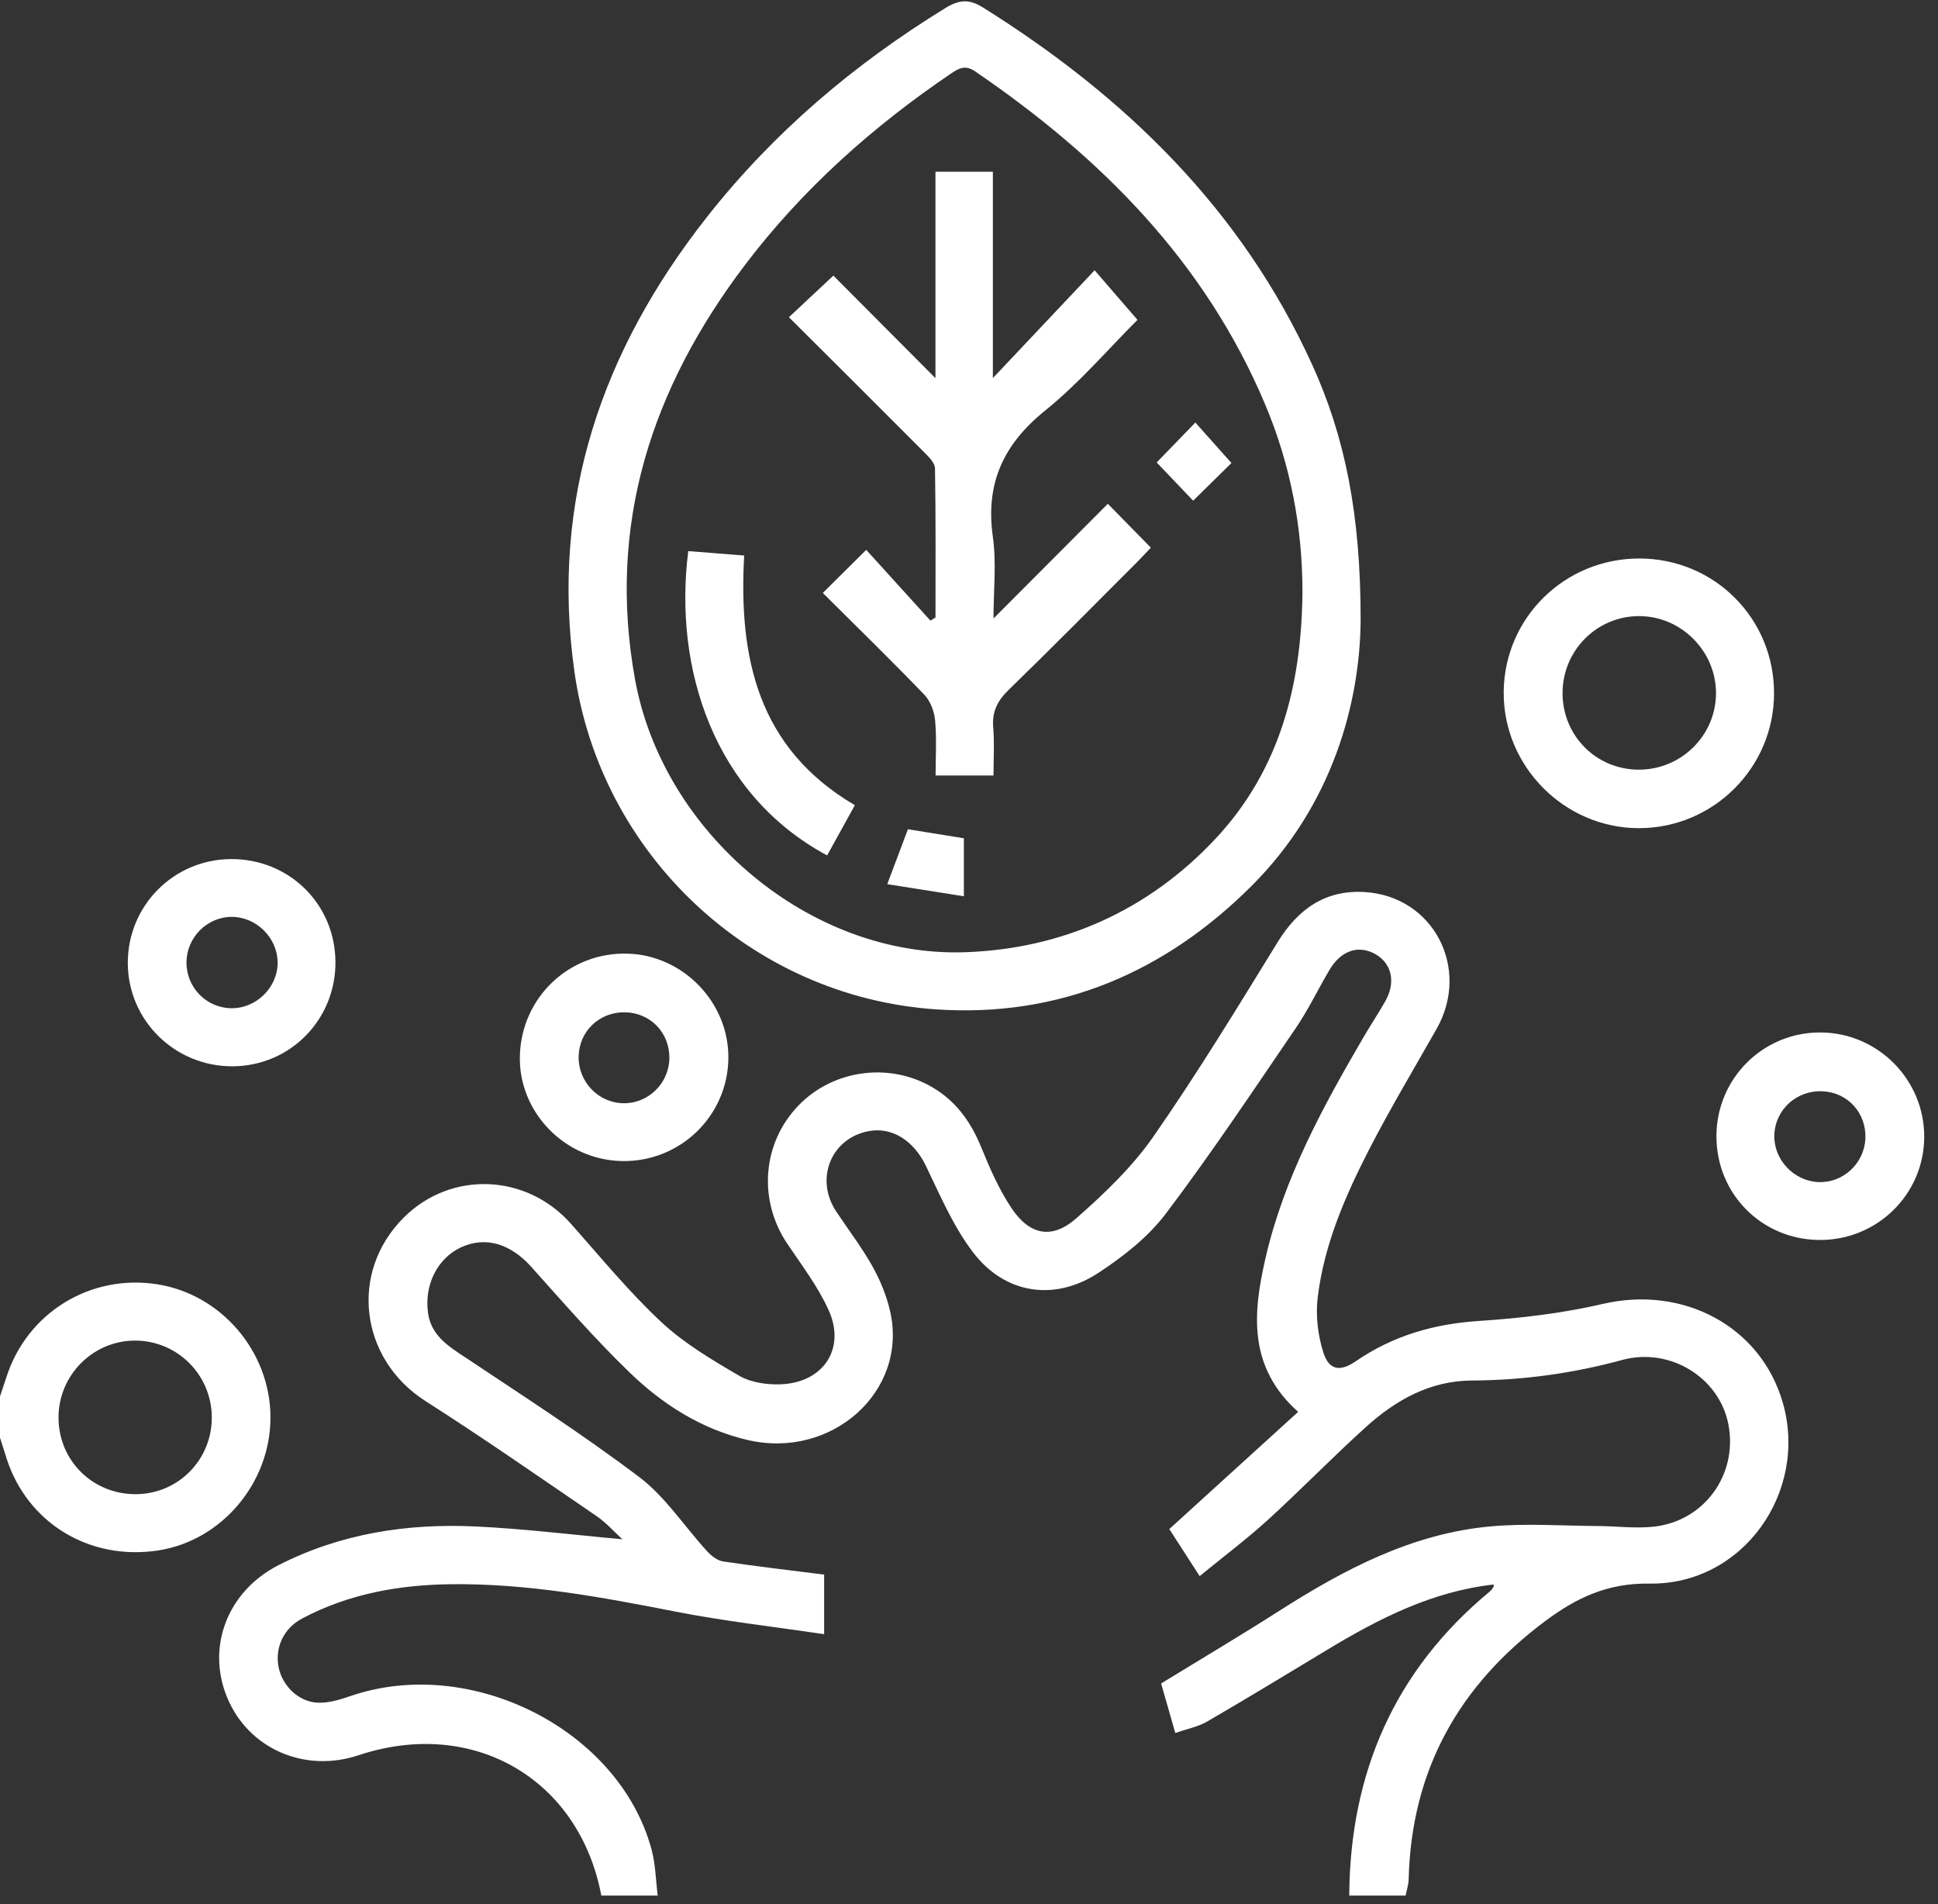 <svg 
 xmlns="http://www.w3.org/2000/svg"
 xmlns:xlink="http://www.w3.org/1999/xlink"
 width="114px" height="112px">
<rect width="100%" height="100%" fill="#333333" stroke="none"/>
<path fill-rule="evenodd"  fill="rgb(255, 255, 255)"
 d="M107.020,72.935 C103.624,72.910 100.956,70.214 100.967,66.819 C100.978,63.441 103.691,60.730 107.061,60.729 C110.459,60.728 113.223,63.518 113.189,66.917 C113.155,70.275 110.403,72.960 107.020,72.935 ZM107.227,64.190 C105.693,64.111 104.423,65.255 104.373,66.764 C104.325,68.195 105.506,69.461 106.953,69.530 C108.403,69.598 109.658,68.446 109.728,66.982 C109.799,65.484 108.710,64.267 107.227,64.190 ZM96.417,48.713 C92.028,48.718 88.408,45.069 88.453,40.685 C88.498,36.316 92.064,32.829 96.466,32.851 C100.867,32.872 104.366,36.392 104.356,40.790 C104.347,45.156 100.789,48.707 96.417,48.713 ZM96.452,36.240 C93.943,36.220 91.908,38.259 91.915,40.785 C91.923,43.278 93.893,45.259 96.378,45.272 C98.897,45.286 100.955,43.245 100.941,40.746 C100.927,38.293 98.901,36.260 96.452,36.240 ZM79.764,80.061 C81.946,78.564 84.353,77.870 87.003,77.698 C89.447,77.539 91.911,77.248 94.292,76.695 C99.004,75.600 103.563,78.003 104.864,82.484 C106.392,87.749 102.524,93.230 97.036,93.147 C94.571,93.110 92.751,93.972 90.923,95.332 C85.814,99.131 83.019,104.129 82.863,110.538 C82.855,110.859 82.745,111.178 82.683,111.497 C81.578,111.497 80.473,111.497 79.367,111.497 C79.416,104.284 82.025,98.253 87.642,93.607 C87.724,93.540 87.784,93.444 87.847,93.356 C87.866,93.330 87.859,93.285 87.871,93.199 C84.257,93.605 81.130,95.195 78.095,97.027 C75.738,98.451 73.384,99.882 71.002,101.265 C70.479,101.569 69.848,101.687 69.135,101.936 C68.809,100.796 68.513,99.763 68.301,99.023 C70.730,97.534 72.996,96.191 75.214,94.773 C79.061,92.315 83.058,90.202 87.690,89.782 C89.768,89.593 91.878,89.748 93.973,89.761 C95.076,89.767 96.192,89.917 97.280,89.799 C100.271,89.473 102.239,86.711 101.669,83.776 C101.141,81.051 98.261,79.220 95.412,79.996 C92.508,80.786 89.582,81.188 86.583,81.202 C84.124,81.214 82.109,82.348 80.353,83.933 C78.387,85.708 76.540,87.615 74.582,89.399 C73.338,90.532 71.986,91.546 70.568,92.707 C69.885,91.650 69.298,90.740 68.782,89.940 C71.340,87.614 73.832,85.347 76.362,83.046 C73.395,80.397 73.704,77.219 74.437,74.023 C75.517,69.310 77.809,65.110 80.226,60.977 C80.634,60.279 81.082,59.604 81.483,58.902 C82.119,57.786 81.877,56.676 80.903,56.122 C79.922,55.565 78.887,55.902 78.214,57.036 C77.538,58.174 76.968,59.380 76.224,60.470 C73.722,64.142 71.255,67.844 68.578,71.387 C67.539,72.761 66.084,73.903 64.627,74.861 C62.040,76.562 59.123,76.127 57.245,73.671 C56.083,72.152 55.306,70.323 54.467,68.580 C53.759,67.110 52.488,66.261 51.074,66.538 C48.876,66.969 47.923,69.353 49.189,71.261 C49.901,72.331 50.688,73.359 51.314,74.476 C51.776,75.299 52.151,76.209 52.360,77.127 C53.435,81.832 48.924,85.871 43.951,84.695 C41.256,84.057 38.982,82.610 37.039,80.732 C35.006,78.768 33.142,76.627 31.254,74.519 C30.039,73.163 28.569,72.701 27.130,73.363 C25.736,74.006 24.951,75.564 25.177,77.220 C25.331,78.349 26.077,78.979 26.974,79.579 C30.550,81.967 34.177,84.292 37.603,86.881 C39.151,88.051 40.263,89.793 41.600,91.250 C41.845,91.518 42.203,91.794 42.542,91.845 C44.505,92.138 46.478,92.364 48.479,92.617 C48.479,93.634 48.479,94.707 48.479,96.123 C45.452,95.672 42.573,95.353 39.741,94.796 C35.363,93.935 30.987,93.128 26.506,93.184 C23.457,93.221 20.499,93.754 17.771,95.201 C16.673,95.784 16.159,96.929 16.391,98.075 C16.609,99.155 17.548,100.097 18.683,100.152 C19.315,100.182 19.985,99.980 20.599,99.768 C27.687,97.324 36.421,101.739 38.325,108.780 C38.562,109.655 38.573,110.590 38.689,111.497 C37.583,111.497 36.478,111.497 35.372,111.497 C34.069,104.618 27.818,101.004 21.094,103.243 C17.923,104.298 14.643,102.873 13.380,99.891 C12.115,96.903 13.368,93.601 16.386,92.061 C20.022,90.206 23.932,89.599 27.956,89.786 C30.817,89.919 33.667,90.275 36.611,90.539 C36.107,90.081 35.649,89.558 35.093,89.178 C31.754,86.898 28.435,84.585 25.027,82.410 C21.167,79.946 20.515,74.834 23.758,71.610 C26.535,68.847 30.966,69.028 33.586,71.983 C35.319,73.936 36.983,75.970 38.883,77.748 C40.232,79.009 41.876,79.987 43.486,80.923 C44.172,81.322 45.115,81.457 45.930,81.425 C48.440,81.325 49.765,79.325 48.744,77.065 C48.117,75.676 47.164,74.427 46.307,73.149 C44.582,70.579 44.838,67.237 46.966,65.029 C49.067,62.849 52.513,62.444 55.071,64.093 C56.354,64.920 57.161,66.104 57.733,67.515 C58.226,68.733 58.769,69.960 59.492,71.050 C60.561,72.660 61.883,72.922 63.319,71.655 C64.963,70.205 66.599,68.647 67.842,66.861 C70.420,63.153 72.777,59.288 75.143,55.437 C76.349,53.473 77.960,52.326 80.288,52.471 C84.319,52.720 86.519,56.958 84.512,60.507 C83.174,62.874 81.771,65.209 80.530,67.626 C79.118,70.376 77.881,73.227 77.511,76.330 C77.386,77.382 77.521,78.539 77.844,79.551 C78.185,80.618 78.838,80.696 79.764,80.061 ZM55.061,59.371 C44.159,58.630 35.300,50.224 33.789,39.502 C32.367,29.415 35.400,20.629 41.578,12.774 C45.486,7.805 50.235,3.772 55.622,0.468 C56.401,-0.009 56.992,-0.078 57.808,0.432 C66.194,5.677 73.039,12.329 77.189,21.456 C79.099,25.657 80.049,30.221 80.037,36.520 C79.993,41.337 78.388,47.327 73.675,52.057 C68.578,57.173 62.356,59.866 55.061,59.371 ZM74.423,23.794 C70.890,15.397 64.758,9.245 57.356,4.196 C56.807,3.821 56.442,3.989 55.985,4.297 C51.348,7.434 47.212,11.116 43.824,15.583 C38.337,22.818 35.698,30.839 37.355,39.963 C38.994,48.989 47.643,56.323 56.772,56.010 C62.455,55.814 67.513,53.586 71.483,49.353 C75.300,45.284 76.561,40.270 76.615,34.858 C76.620,31.022 75.908,27.323 74.423,23.794 ZM68.041,27.201 C68.729,26.491 69.491,25.704 70.315,24.854 C71.052,25.680 71.770,26.487 72.438,27.235 C71.775,27.886 70.978,28.670 70.185,29.450 C69.551,28.785 68.805,28.002 68.041,27.201 ZM67.697,32.213 C67.465,32.457 67.205,32.745 66.931,33.019 C64.405,35.545 61.897,38.088 59.335,40.576 C58.672,41.219 58.346,41.864 58.424,42.792 C58.501,43.701 58.441,44.622 58.441,45.614 C57.306,45.614 56.256,45.614 55.035,45.614 C55.035,44.541 55.103,43.449 55.006,42.371 C54.958,41.846 54.727,41.231 54.368,40.858 C52.403,38.818 50.373,36.841 48.401,34.877 C49.212,34.072 49.980,33.310 50.954,32.343 C52.147,33.658 53.438,35.081 54.730,36.504 C54.829,36.444 54.929,36.384 55.029,36.324 C55.029,33.399 55.050,30.473 55.000,27.549 C54.994,27.224 54.626,26.865 54.354,26.592 C51.732,23.957 49.094,21.337 46.407,18.659 C47.238,17.881 48.034,17.137 49.022,16.212 C50.981,18.179 52.941,20.148 55.027,22.243 C55.027,18.127 55.027,14.144 55.027,10.102 C56.198,10.102 57.249,10.102 58.404,10.102 C58.404,14.118 58.404,18.076 58.404,22.240 C60.466,20.054 62.382,18.024 64.389,15.898 C65.415,17.084 66.126,17.907 66.911,18.815 C65.203,20.517 63.495,22.523 61.479,24.150 C59.023,26.133 57.958,28.433 58.403,31.573 C58.621,33.114 58.441,34.712 58.441,36.380 C60.745,34.069 62.951,31.855 65.167,29.633 C66.121,30.606 66.864,31.364 67.697,32.213 ZM50.285,47.361 C49.725,48.377 49.189,49.348 48.655,50.317 C41.980,46.723 39.612,39.304 40.486,32.415 C41.527,32.497 42.576,32.581 43.775,32.676 C43.443,38.640 44.550,43.993 50.285,47.361 ZM56.698,49.306 C56.698,50.379 56.698,51.428 56.698,52.718 C55.192,52.480 53.777,52.256 52.192,52.006 C52.654,50.779 53.014,49.822 53.407,48.776 C54.504,48.953 55.574,49.125 56.698,49.306 ZM42.845,62.268 C42.795,65.672 39.975,68.374 36.560,68.293 C33.195,68.214 30.479,65.389 30.581,62.076 C30.686,58.649 33.495,55.996 36.916,56.093 C40.202,56.185 42.894,58.989 42.845,62.268 ZM34.037,62.130 C34.002,63.641 35.220,64.897 36.716,64.893 C38.173,64.889 39.365,63.693 39.375,62.226 C39.386,60.731 38.249,59.566 36.757,59.543 C35.262,59.520 34.072,60.653 34.037,62.130 ZM13.681,62.720 C10.291,62.733 7.537,60.029 7.518,56.668 C7.499,53.286 10.205,50.549 13.587,50.531 C17.006,50.514 19.709,53.171 19.732,56.574 C19.755,59.977 17.067,62.707 13.681,62.720 ZM13.652,53.931 C12.205,53.919 10.992,55.118 10.970,56.582 C10.949,58.054 12.106,59.265 13.573,59.304 C15.057,59.343 16.344,58.084 16.331,56.605 C16.319,55.169 15.091,53.942 13.652,53.931 ZM9.267,75.544 C13.035,76.144 15.903,79.520 15.910,83.364 C15.917,87.219 13.040,90.628 9.300,91.198 C5.277,91.811 1.627,89.602 0.393,85.807 C0.258,85.394 0.131,84.978 -0.000,84.563 C-0.000,83.754 -0.000,82.944 -0.000,82.135 C0.126,81.756 0.257,81.379 0.379,80.999 C1.593,77.209 5.327,74.917 9.267,75.544 ZM3.442,83.408 C3.458,85.941 5.487,87.921 8.033,87.887 C10.510,87.855 12.473,85.844 12.459,83.355 C12.446,80.879 10.448,78.871 7.980,78.854 C5.475,78.836 3.427,80.892 3.442,83.408 Z"/>
</svg>
